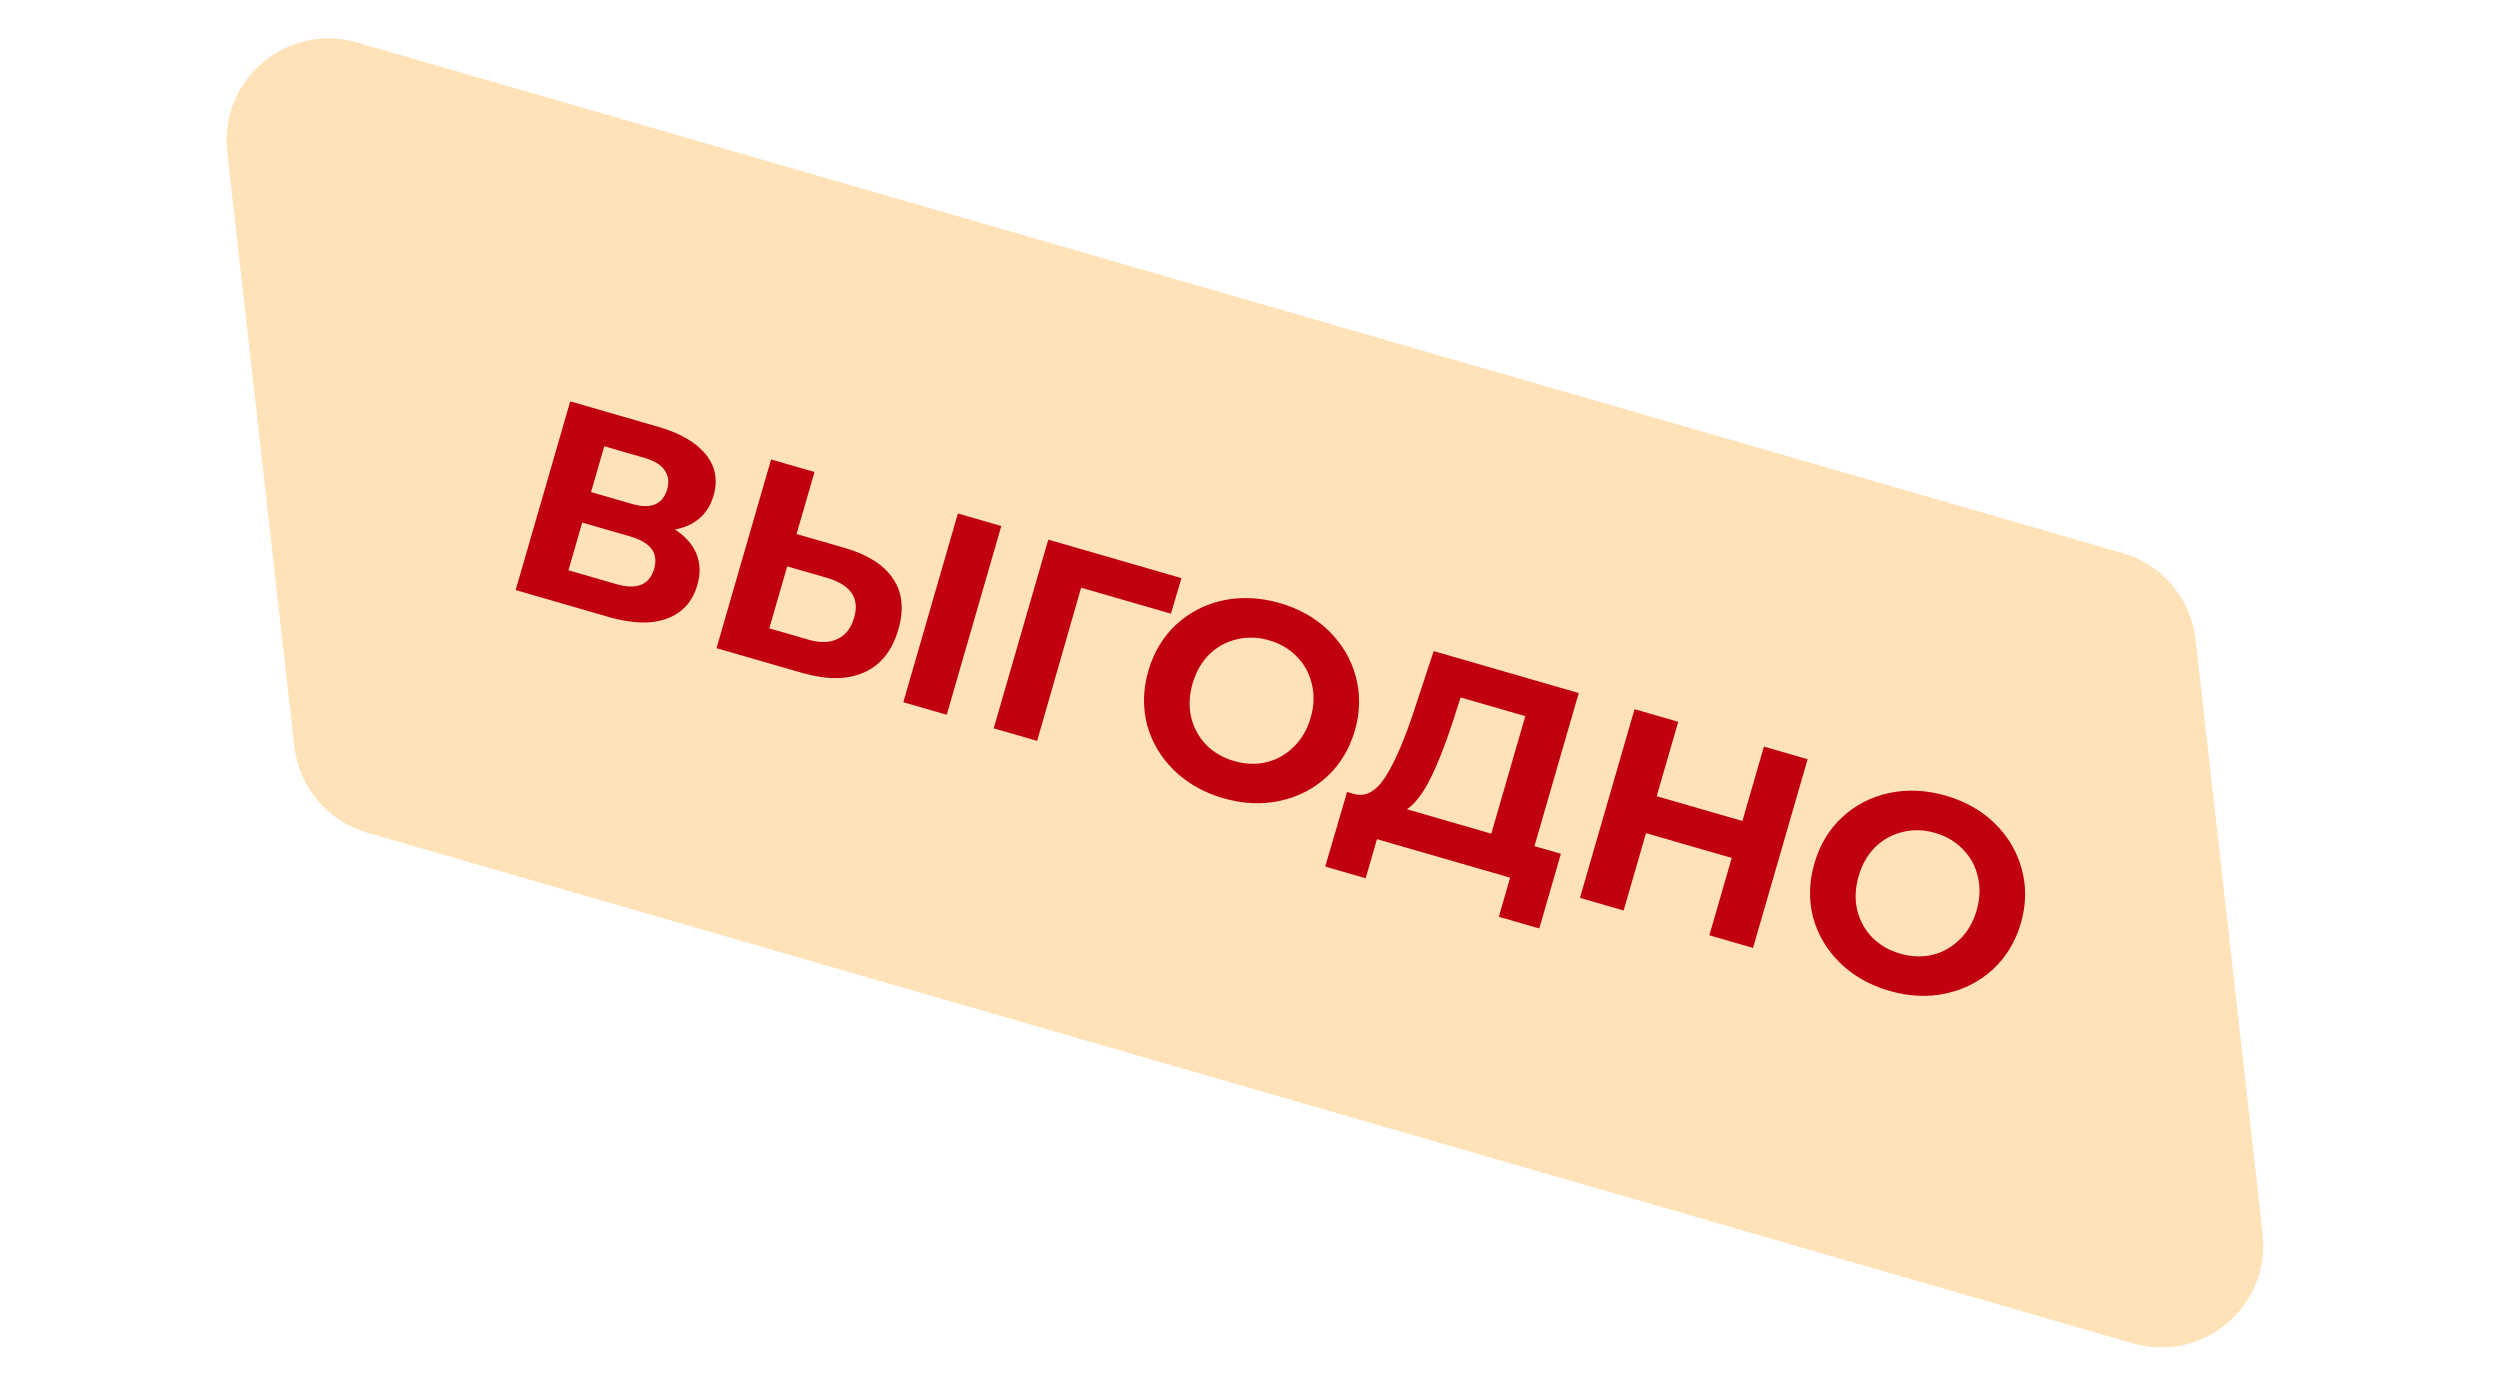 <?xml version="1.0" encoding="UTF-8"?> <svg xmlns="http://www.w3.org/2000/svg" width="196" height="109" viewBox="0 0 196 109" fill="none"> <path d="M17.816 11.912C17.177 6.243 22.508 1.745 27.988 3.33L166.408 43.362C169.513 44.26 171.773 46.938 172.135 50.15L177.391 96.736C178.031 102.405 172.7 106.903 167.219 105.318L28.799 65.287C25.694 64.389 23.435 61.71 23.072 58.498L17.816 11.912Z" fill="#FFE2B8"></path> <path d="M52.908 41.511C53.733 42.04 54.297 42.676 54.601 43.421C54.904 44.165 54.928 44.981 54.671 45.869C54.292 47.179 53.497 48.056 52.285 48.499C51.087 48.947 49.565 48.903 47.719 48.37L40.428 46.261L44.706 31.467L51.596 33.46C53.315 33.957 54.557 34.675 55.324 35.614C56.09 36.553 56.297 37.636 55.942 38.862C55.73 39.594 55.359 40.19 54.83 40.647C54.305 41.091 53.664 41.379 52.908 41.511ZM46.336 38.58L49.527 39.503C50.274 39.719 50.88 39.734 51.346 39.548C51.816 39.348 52.137 38.952 52.308 38.361C52.475 37.783 52.406 37.282 52.102 36.858C51.811 36.438 51.299 36.122 50.566 35.91L47.375 34.987L46.336 38.58ZM48.325 45.797C49.932 46.261 50.918 45.859 51.285 44.592C51.639 43.366 51.014 42.52 49.407 42.056L45.645 40.968L44.564 44.709L48.325 45.797ZM66.212 42.954C68.015 43.476 69.28 44.276 70.006 45.357C70.746 46.441 70.888 47.772 70.431 49.35C69.946 51.027 69.04 52.154 67.713 52.732C66.403 53.3 64.784 53.305 62.853 52.746L56.175 50.815L60.453 36.021L63.856 37.005L62.45 41.866L66.212 42.954ZM63.397 50.155C64.284 50.412 65.038 50.393 65.657 50.099C66.291 49.809 66.728 49.248 66.968 48.417C67.412 46.881 66.69 45.84 64.802 45.294L61.717 44.402L60.311 49.263L63.397 50.155ZM75.099 40.257L78.502 41.241L74.223 56.035L70.821 55.051L75.099 40.257ZM91.798 48.109L84.76 46.074L81.31 58.084L77.907 57.1L82.186 42.306L92.626 45.326L91.798 48.109ZM95.914 62.582C94.378 62.138 93.086 61.406 92.038 60.385C91.003 59.368 90.301 58.181 89.931 56.821C89.579 55.452 89.612 54.042 90.032 52.591C90.452 51.14 91.174 49.936 92.198 48.981C93.241 48.015 94.471 47.378 95.888 47.071C97.32 46.767 98.803 46.837 100.339 47.281C101.875 47.726 103.16 48.456 104.194 49.473C105.228 50.489 105.928 51.684 106.295 53.057C106.665 54.416 106.64 55.822 106.221 57.273C105.801 58.724 105.07 59.932 104.027 60.898C102.989 61.85 101.761 62.479 100.343 62.787C98.926 63.095 97.45 63.026 95.914 62.582ZM96.757 59.666C97.631 59.919 98.477 59.95 99.295 59.759C100.118 59.554 100.831 59.149 101.433 58.545C102.049 57.944 102.49 57.186 102.755 56.27C103.02 55.355 103.052 54.478 102.851 53.642C102.664 52.809 102.276 52.094 101.685 51.495C101.099 50.883 100.369 50.45 99.495 50.198C98.622 49.945 97.774 49.921 96.951 50.126C96.133 50.317 95.415 50.713 94.799 51.313C94.197 51.917 93.763 52.678 93.498 53.593C93.233 54.509 93.194 55.383 93.381 56.216C93.582 57.053 93.975 57.777 94.561 58.39C95.152 58.988 95.884 59.413 96.757 59.666ZM122.372 66.936L120.679 72.79L117.509 71.874L118.395 68.809L107.955 65.79L107.068 68.854L103.898 67.937L105.612 62.089L106.204 62.261C107.1 62.489 107.914 62.022 108.647 60.86C109.38 59.698 110.129 57.953 110.894 55.624L112.402 51.045L123.772 54.333L120.3 66.337L122.372 66.936ZM113.825 56.815C113.245 58.556 112.669 59.993 112.098 61.125C111.53 62.243 110.932 63.017 110.304 63.446L116.919 65.359L119.584 56.145L114.512 54.678L113.825 56.815ZM141.716 59.523L137.438 74.316L134.014 73.326L135.768 67.261L129.047 65.317L127.293 71.383L123.87 70.392L128.148 55.599L131.572 56.589L129.885 62.422L136.605 64.365L138.292 58.532L141.716 59.523ZM148.13 77.683C146.594 77.239 145.302 76.507 144.253 75.486C143.219 74.469 142.517 73.281 142.146 71.922C141.794 70.553 141.828 69.143 142.248 67.692C142.667 66.241 143.39 65.037 144.414 64.082C145.457 63.116 146.687 62.479 148.104 62.172C149.535 61.868 151.019 61.938 152.555 62.382C154.09 62.827 155.375 63.557 156.41 64.574C157.444 65.59 158.144 66.785 158.51 68.158C158.881 69.517 158.856 70.922 158.436 72.374C158.017 73.825 157.285 75.033 156.243 75.999C155.204 76.951 153.976 77.58 152.559 77.888C151.142 78.196 149.665 78.127 148.13 77.683ZM148.973 74.767C149.847 75.019 150.693 75.05 151.511 74.86C152.334 74.655 153.046 74.25 153.649 73.646C154.265 73.045 154.706 72.287 154.97 71.371C155.235 70.456 155.267 69.579 155.066 68.743C154.88 67.91 154.491 67.195 153.901 66.596C153.315 65.984 152.585 65.551 151.711 65.299C150.838 65.046 149.99 65.022 149.167 65.227C148.348 65.418 147.631 65.814 147.014 66.414C146.412 67.018 145.979 67.778 145.714 68.694C145.449 69.61 145.41 70.484 145.596 71.317C145.797 72.154 146.191 72.878 146.777 73.49C147.367 74.089 148.099 74.514 148.973 74.767Z" fill="#C1000F"></path> </svg> 